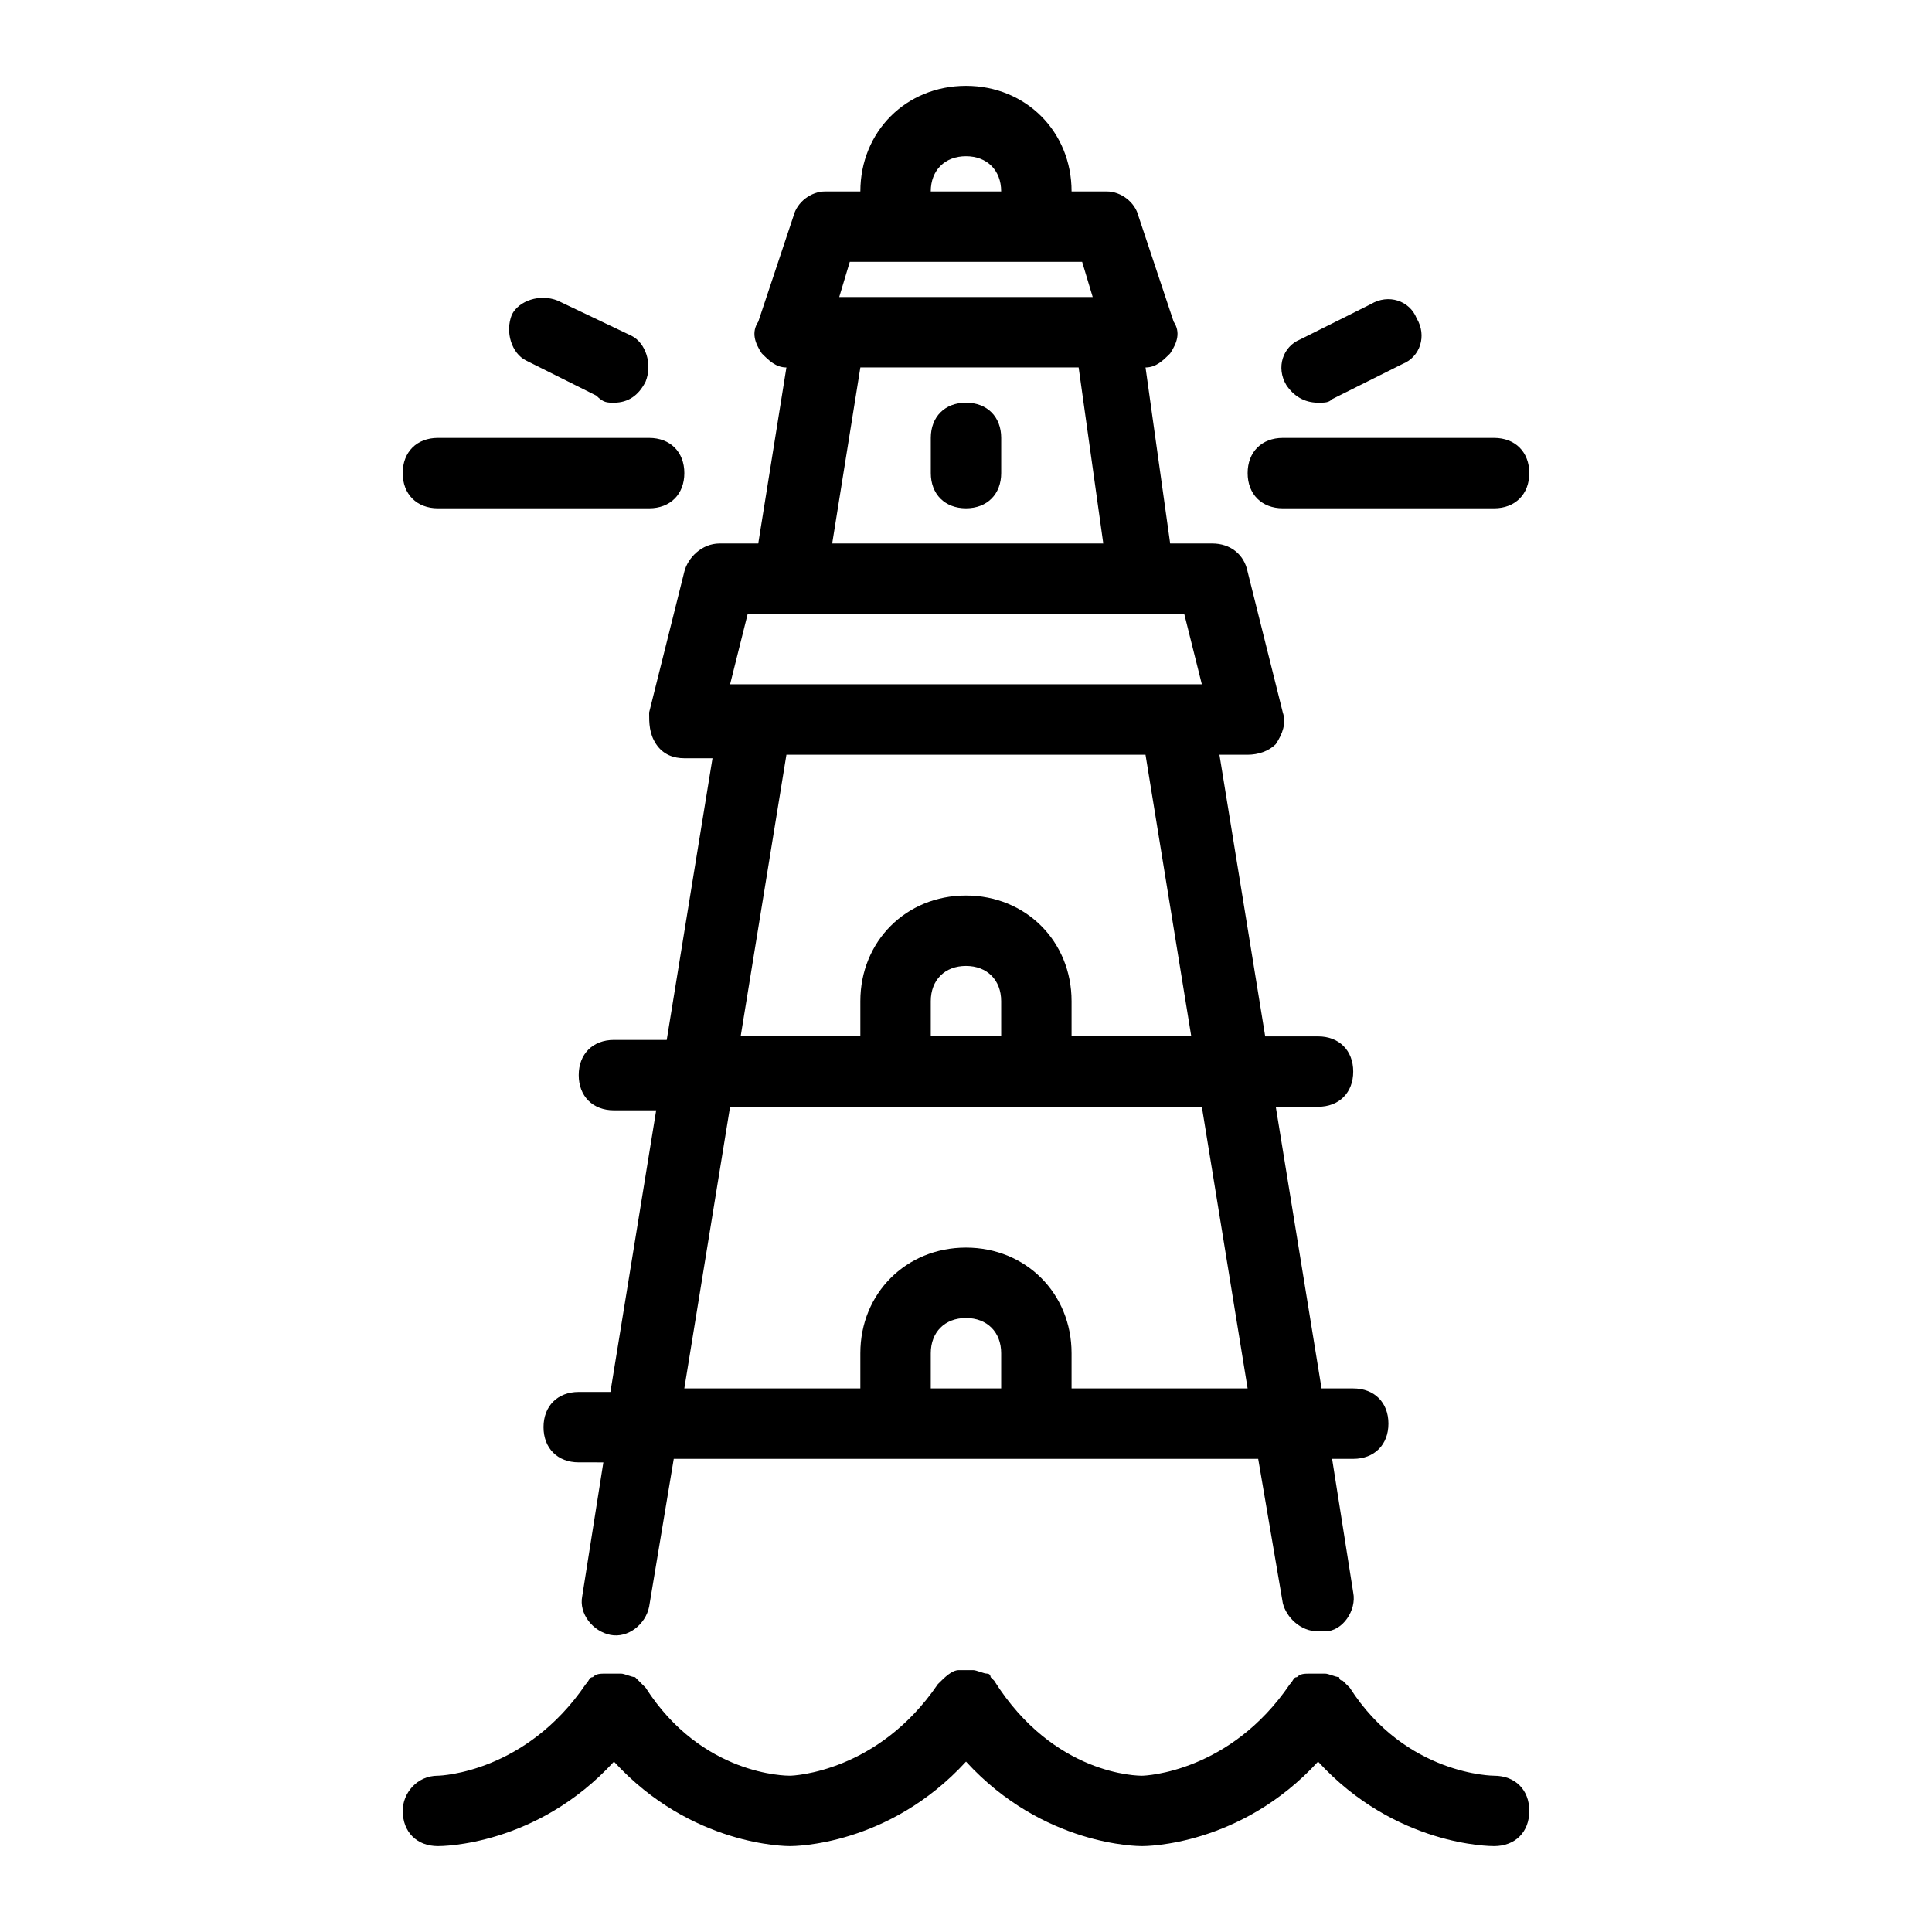 <?xml version="1.0" encoding="UTF-8"?>
<!-- Uploaded to: SVG Find, www.svgrepo.com, Generator: SVG Find Mixer Tools -->
<svg fill="#000000" width="800px" height="800px" version="1.1" viewBox="144 144 512 512" xmlns="http://www.w3.org/2000/svg">
 <path d="m250.72 623.91c0-4.664 3.731-9.328 9.328-9.328 0.934 0 23.324-0.934 39.184-24.258 0.934-0.934 0.934-1.867 1.867-1.867 0.934-0.934 1.867-0.934 3.731-0.934h1.867 1.867c0.934 0 2.801 0.934 3.731 0.934l0.934 0.934c0.934 0.934 0.934 0.934 1.867 1.867 14.926 23.324 37.32 23.324 38.25 23.324 0.934 0 23.324-0.934 39.184-24.258 1.867-1.867 3.731-3.731 5.598-3.731h1.867 1.867c0.934 0 2.801 0.934 3.731 0.934 0.934 0 0.934 0.934 0.934 0.934l0.934 0.934c15.863 25.188 38.254 25.188 39.188 25.188 0.934 0 23.324-0.934 39.184-24.258 0.934-0.934 0.934-1.867 1.867-1.867 0.934-0.934 1.867-0.934 3.731-0.934h1.867 1.867c0.934 0 2.801 0.934 3.731 0.934 0 0 0 0.934 0.934 0.934 0.934 0.934 0.934 0.934 1.867 1.867 14.926 23.324 38.25 23.324 38.25 23.324 5.598 0 9.328 3.731 9.328 9.328 0 5.598-3.731 9.328-9.328 9.328-0.934 0-26.125 0-46.648-22.391-20.527 22.391-45.715 22.391-46.648 22.391-0.934 0-26.125 0-46.648-22.391-20.527 22.391-45.719 22.391-46.652 22.391s-26.125 0-46.648-22.391c-20.523 22.391-45.715 22.391-46.648 22.391-5.598 0-9.328-3.731-9.328-9.328zm149.28-373.19c-5.598 0-9.328 3.731-9.328 9.328v9.328c0 5.598 3.731 9.328 9.328 9.328s9.328-3.731 9.328-9.328v-9.328c0-5.598-3.731-9.328-9.328-9.328zm-139.95 27.988h55.98c5.598 0 9.328-3.731 9.328-9.328 0-5.598-3.731-9.328-9.328-9.328h-55.98c-5.598 0-9.328 3.731-9.328 9.328 0 5.598 3.731 9.328 9.328 9.328zm31.723-55.047c-4.664-1.867-10.262 0-12.129 3.731-1.867 4.664 0 10.262 3.731 12.129l18.66 9.328c1.867 1.871 2.801 1.871 4.664 1.871 3.731 0 6.531-1.867 8.398-5.598 1.867-4.664 0-10.262-3.731-12.129zm257.5 45.719c0-5.598-3.731-9.328-9.328-9.328h-55.98c-5.598 0-9.328 3.731-9.328 9.328 0 5.598 3.731 9.328 9.328 9.328h55.98c5.594 0 9.328-3.731 9.328-9.328zm-55.98-18.66c1.867 0 2.801 0 3.731-0.934l18.66-9.328c4.664-1.867 6.531-7.465 3.731-12.129-1.867-4.664-7.465-6.531-12.129-3.731l-18.66 9.328c-4.664 1.867-6.531 7.465-3.731 12.129 1.867 2.797 4.668 4.664 8.398 4.664zm9.328 279.89h-5.598l5.598 35.453c0.934 4.664-2.801 10.262-7.465 10.262h-1.867c-4.664 0-8.398-3.731-9.328-7.465l-6.527-38.25h-154.88l-6.527 39.184c-0.934 4.664-5.598 8.398-10.262 7.465-4.664-0.934-8.398-5.598-7.465-10.262l5.598-35.453-6.531-0.004c-5.598 0-9.328-3.731-9.328-9.328s3.731-9.328 9.328-9.328h8.398l12.129-74.637-11.199-0.004c-5.598 0-9.328-3.731-9.328-9.328s3.731-9.328 9.328-9.328h13.996l12.129-74.637-7.465-0.004c-2.801 0-5.598-0.934-7.465-3.731-1.863-2.801-1.863-5.602-1.863-8.398l9.328-37.32c0.934-3.731 4.664-7.465 9.328-7.465h10.262l7.465-46.648c-2.801 0-4.664-1.867-6.531-3.731-1.863-2.801-2.797-5.598-0.93-8.398l9.328-27.988c0.934-3.731 4.668-6.531 8.398-6.531h9.328c0-15.859 12.129-27.988 27.988-27.988s27.988 12.129 27.988 27.988h9.328c3.731 0 7.465 2.801 8.398 6.531l9.328 27.988c1.871 2.801 0.938 5.598-0.926 8.398-1.867 1.867-3.731 3.731-6.531 3.731l6.531 46.648h11.195c4.664 0 8.398 2.801 9.328 7.465l9.328 37.32c0.934 2.801 0 5.598-1.867 8.398-1.863 1.863-4.66 2.797-7.461 2.797h-7.465l12.129 74.637h13.996c5.598 0 9.328 3.731 9.328 9.328s-3.731 9.328-9.328 9.328h-11.195l12.129 74.637 8.395 0.008c5.598 0 9.328 3.731 9.328 9.328 0.004 5.598-3.731 9.332-9.328 9.332zm-111.96-335.88h18.66c0-5.598-3.731-9.328-9.328-9.328s-9.332 3.731-9.332 9.328zm-24.258 27.988h67.176l-2.801-9.328h-61.578zm-1.863 65.309h71.84l-6.531-46.648h-57.844zm-27.059 37.32h125.02l-4.664-18.66h-115.69zm2.801 93.297h31.719v-9.328c0-15.859 12.129-27.988 27.988-27.988s27.988 12.129 27.988 27.988v9.328h31.723l-12.129-74.637h-95.16zm69.039-9.328c0-5.598-3.731-9.328-9.328-9.328s-9.328 3.731-9.328 9.328v9.328h18.66zm0 102.63v-9.328c0-5.598-3.731-9.328-9.328-9.328s-9.328 3.731-9.328 9.328v9.328zm65.309 0-12.129-74.637-43.852-0.004h-81.172l-12.125 74.641h46.648v-9.328c0-15.859 12.129-27.988 27.988-27.988s27.988 12.129 27.988 27.988v9.328z"/>
</svg>